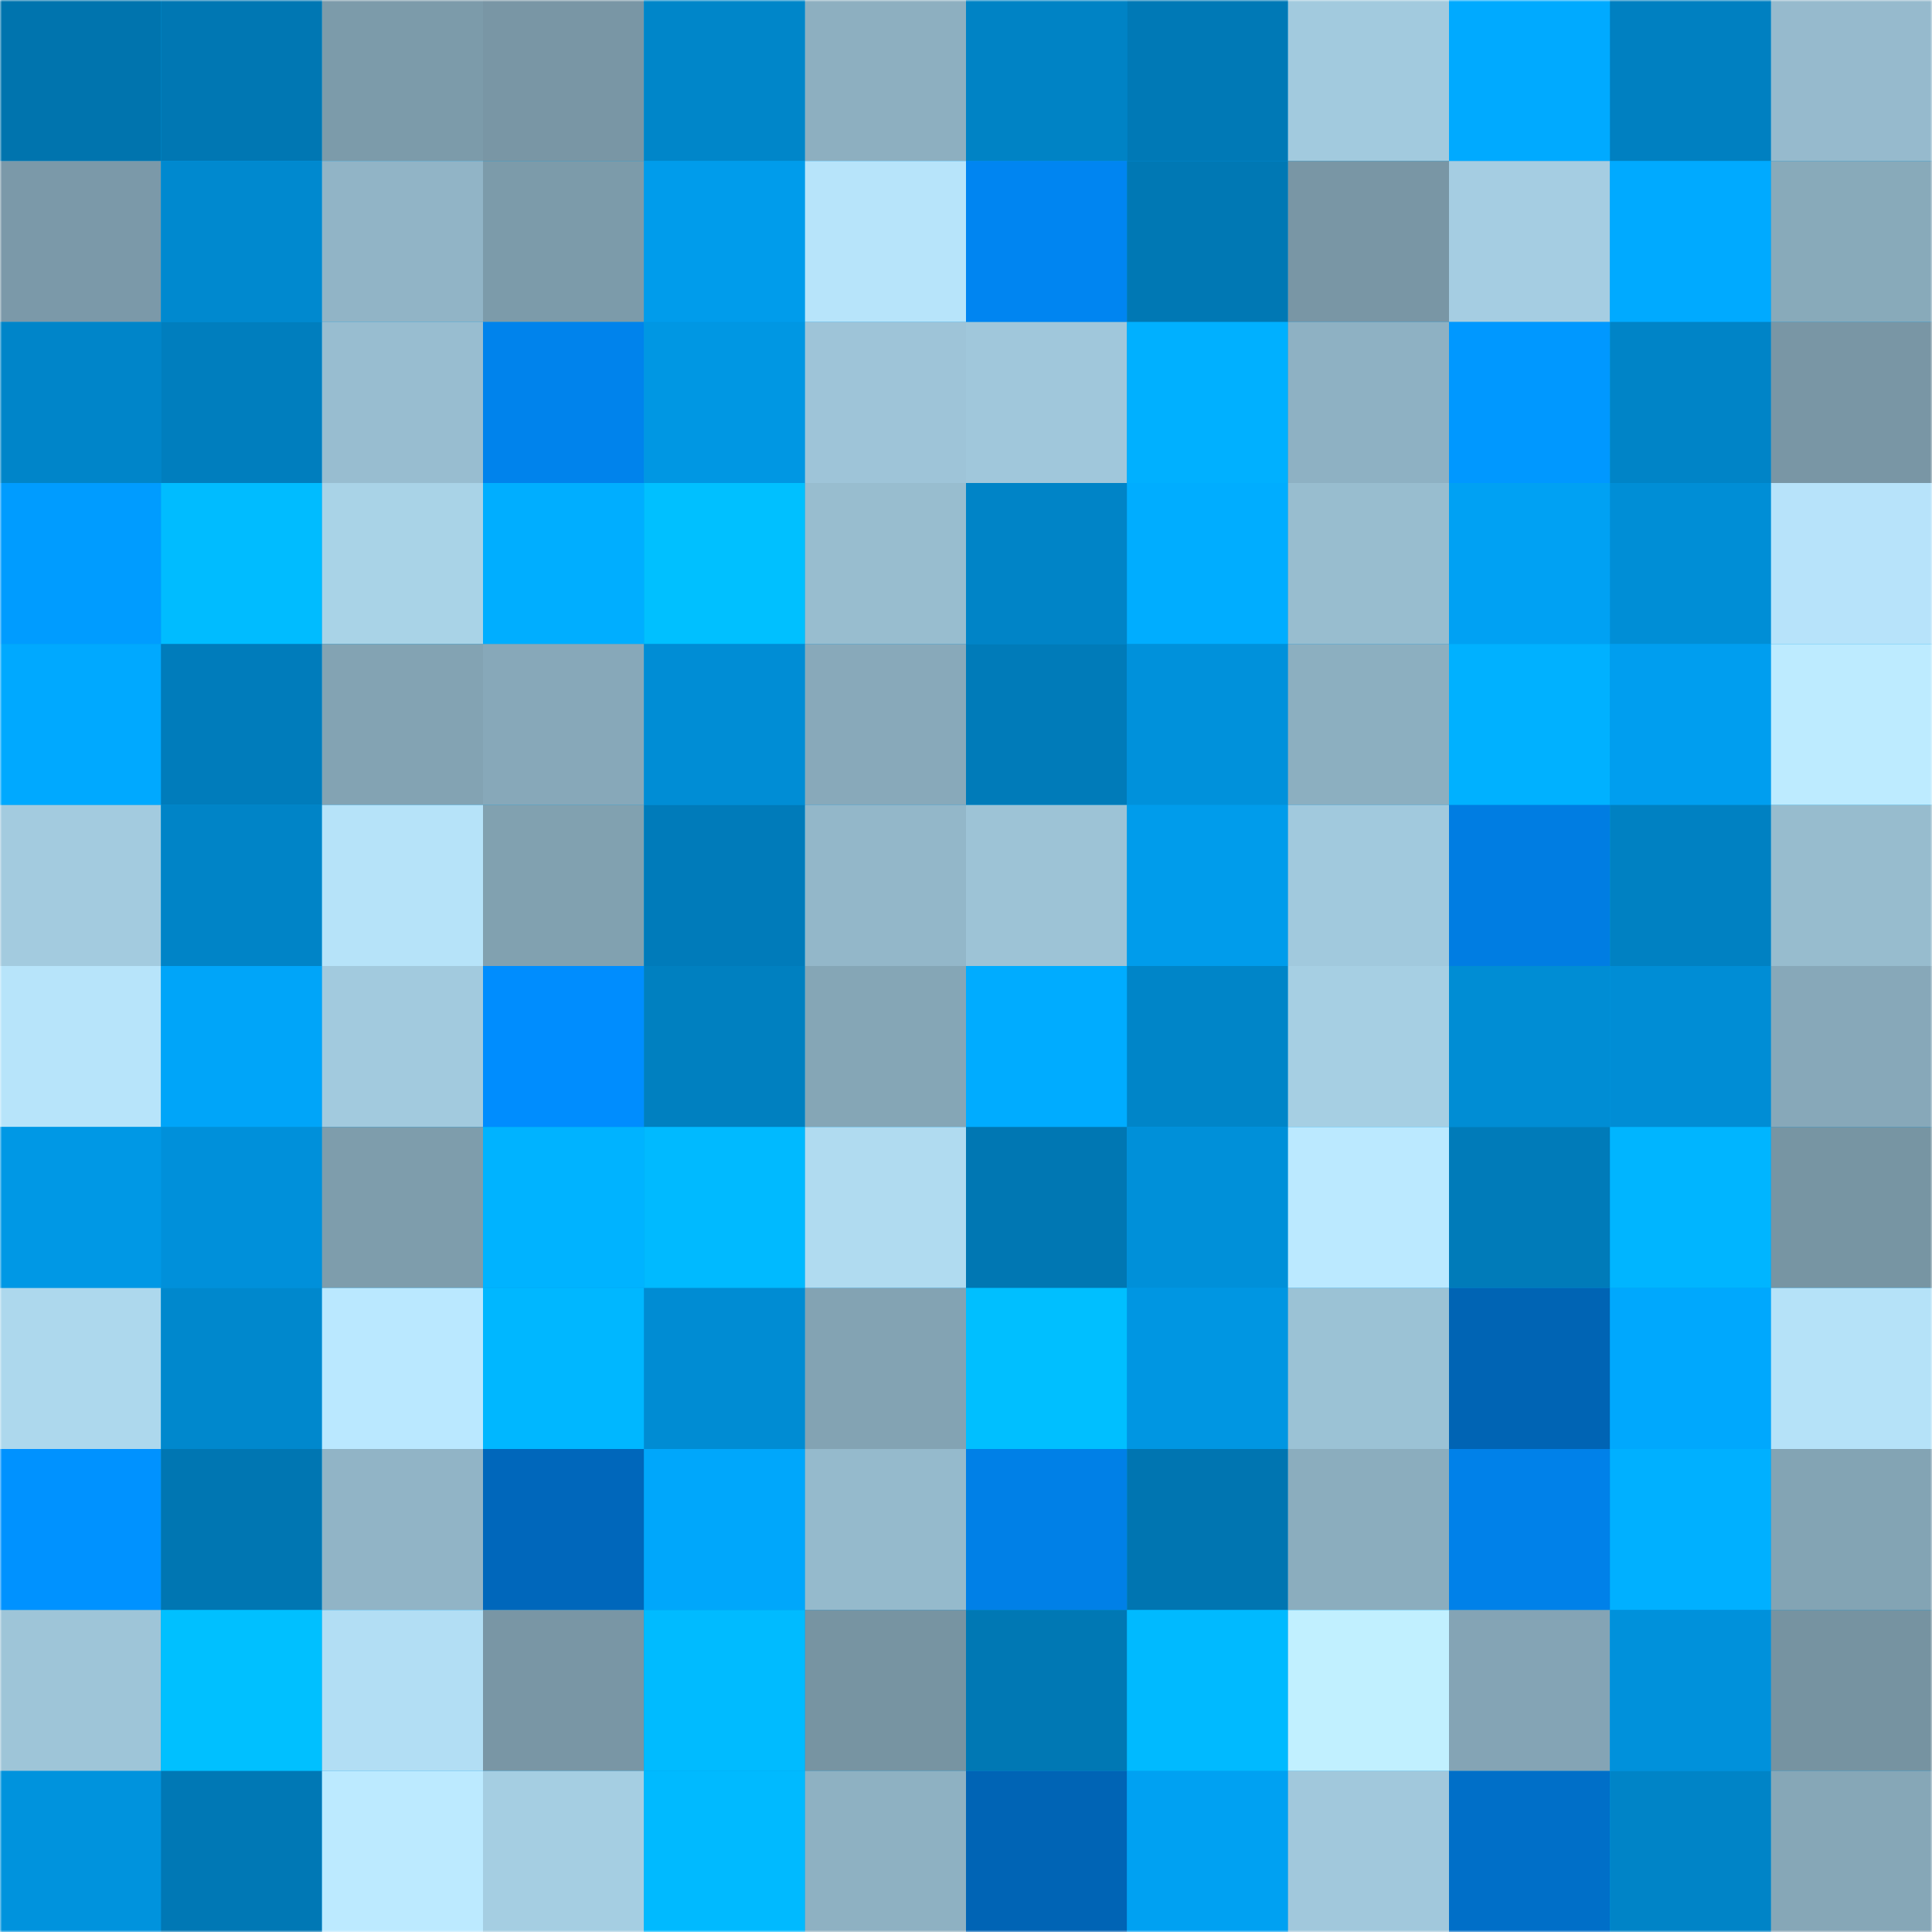 <svg viewBox="0 0 480 480" fill="none" role="img" xmlns="http://www.w3.org/2000/svg" width="240" height="240"><mask id="712327409" maskUnits="userSpaceOnUse" x="0" y="0" width="480" height="480"><rect width="480" height="480" fill="#FFFFFF"></rect></mask><g mask="url(#712327409)"><rect width="480" height="480" fill="#009ae8"></rect><rect x="0" y="0" width="40" height="40" fill="#0074ae"></rect><rect x="40" y="0" width="40" height="40" fill="#0077b3"></rect><rect x="80" y="0" width="40" height="40" fill="#7c9baa"></rect><rect x="120" y="0" width="40" height="40" fill="#7996a5"></rect><rect x="160" y="0" width="40" height="40" fill="#0086c9"></rect><rect x="200" y="0" width="40" height="40" fill="#8dafc0"></rect><rect x="240" y="0" width="40" height="40" fill="#0083c5"></rect><rect x="280" y="0" width="40" height="40" fill="#0079b6"></rect><rect x="320" y="0" width="40" height="40" fill="#a2cade"></rect><rect x="360" y="0" width="40" height="40" fill="#00aaff"></rect><rect x="400" y="0" width="40" height="40" fill="#0080c1"></rect><rect x="440" y="0" width="40" height="40" fill="#96bacd"></rect><rect x="0" y="40" width="40" height="40" fill="#7b99a9"></rect><rect x="40" y="40" width="40" height="40" fill="#0089cf"></rect><rect x="80" y="40" width="40" height="40" fill="#91b4c6"></rect><rect x="120" y="40" width="40" height="40" fill="#7c9baa"></rect><rect x="160" y="40" width="40" height="40" fill="#009ceb"></rect><rect x="200" y="40" width="40" height="40" fill="#b7e4fa"></rect><rect x="240" y="40" width="40" height="40" fill="#0085f1"></rect><rect x="280" y="40" width="40" height="40" fill="#0078b4"></rect><rect x="320" y="40" width="40" height="40" fill="#7996a5"></rect><rect x="360" y="40" width="40" height="40" fill="#a5cde2"></rect><rect x="400" y="40" width="40" height="40" fill="#00aaff"></rect><rect x="440" y="40" width="40" height="40" fill="#88aaba"></rect><rect x="0" y="80" width="40" height="40" fill="#0085c9"></rect><rect x="40" y="80" width="40" height="40" fill="#007ebe"></rect><rect x="80" y="80" width="40" height="40" fill="#98bdd0"></rect><rect x="120" y="80" width="40" height="40" fill="#0083ec"></rect><rect x="160" y="80" width="40" height="40" fill="#0097e3"></rect><rect x="200" y="80" width="40" height="40" fill="#9ec4d8"></rect><rect x="240" y="80" width="40" height="40" fill="#a0c7db"></rect><rect x="280" y="80" width="40" height="40" fill="#00b0ff"></rect><rect x="320" y="80" width="40" height="40" fill="#8eb1c3"></rect><rect x="360" y="80" width="40" height="40" fill="#0098ff"></rect><rect x="400" y="80" width="40" height="40" fill="#0084c7"></rect><rect x="440" y="80" width="40" height="40" fill="#7996a5"></rect><rect x="0" y="120" width="40" height="40" fill="#009cff"></rect><rect x="40" y="120" width="40" height="40" fill="#00bcff"></rect><rect x="80" y="120" width="40" height="40" fill="#a9d3e7"></rect><rect x="120" y="120" width="40" height="40" fill="#00aeff"></rect><rect x="160" y="120" width="40" height="40" fill="#00c0ff"></rect><rect x="200" y="120" width="40" height="40" fill="#98bdcf"></rect><rect x="240" y="120" width="40" height="40" fill="#0084c7"></rect><rect x="280" y="120" width="40" height="40" fill="#00adff"></rect><rect x="320" y="120" width="40" height="40" fill="#98bdcf"></rect><rect x="360" y="120" width="40" height="40" fill="#00a1f3"></rect><rect x="400" y="120" width="40" height="40" fill="#008ed6"></rect><rect x="440" y="120" width="40" height="40" fill="#b7e3fa"></rect><rect x="0" y="160" width="40" height="40" fill="#00a9ff"></rect><rect x="40" y="160" width="40" height="40" fill="#007cbb"></rect><rect x="80" y="160" width="40" height="40" fill="#83a3b3"></rect><rect x="120" y="160" width="40" height="40" fill="#87a8b9"></rect><rect x="160" y="160" width="40" height="40" fill="#008dd5"></rect><rect x="200" y="160" width="40" height="40" fill="#88a9ba"></rect><rect x="240" y="160" width="40" height="40" fill="#007bb9"></rect><rect x="280" y="160" width="40" height="40" fill="#0091db"></rect><rect x="320" y="160" width="40" height="40" fill="#8cafc0"></rect><rect x="360" y="160" width="40" height="40" fill="#00b1ff"></rect><rect x="400" y="160" width="40" height="40" fill="#009eef"></rect><rect x="440" y="160" width="40" height="40" fill="#bdebff"></rect><rect x="0" y="200" width="40" height="40" fill="#a3cbdf"></rect><rect x="40" y="200" width="40" height="40" fill="#0084c7"></rect><rect x="80" y="200" width="40" height="40" fill="#b6e3f9"></rect><rect x="120" y="200" width="40" height="40" fill="#81a1b0"></rect><rect x="160" y="200" width="40" height="40" fill="#007bba"></rect><rect x="200" y="200" width="40" height="40" fill="#93b7c9"></rect><rect x="240" y="200" width="40" height="40" fill="#9dc3d6"></rect><rect x="280" y="200" width="40" height="40" fill="#009ceb"></rect><rect x="320" y="200" width="40" height="40" fill="#a1c9dd"></rect><rect x="360" y="200" width="40" height="40" fill="#007de2"></rect><rect x="400" y="200" width="40" height="40" fill="#0081c2"></rect><rect x="440" y="200" width="40" height="40" fill="#97bcce"></rect><rect x="0" y="240" width="40" height="40" fill="#b7e4fa"></rect><rect x="40" y="240" width="40" height="40" fill="#00a5f9"></rect><rect x="80" y="240" width="40" height="40" fill="#a2cade"></rect><rect x="120" y="240" width="40" height="40" fill="#008dfe"></rect><rect x="160" y="240" width="40" height="40" fill="#0080c0"></rect><rect x="200" y="240" width="40" height="40" fill="#85a6b6"></rect><rect x="240" y="240" width="40" height="40" fill="#00acff"></rect><rect x="280" y="240" width="40" height="40" fill="#0085c8"></rect><rect x="320" y="240" width="40" height="40" fill="#a6cfe3"></rect><rect x="360" y="240" width="40" height="40" fill="#008dd4"></rect><rect x="400" y="240" width="40" height="40" fill="#008dd5"></rect><rect x="440" y="240" width="40" height="40" fill="#87a8b9"></rect><rect x="0" y="280" width="40" height="40" fill="#0098e5"></rect><rect x="40" y="280" width="40" height="40" fill="#0090da"></rect><rect x="80" y="280" width="40" height="40" fill="#7e9dac"></rect><rect x="120" y="280" width="40" height="40" fill="#00b3ff"></rect><rect x="160" y="280" width="40" height="40" fill="#00baff"></rect><rect x="200" y="280" width="40" height="40" fill="#b0dbf0"></rect><rect x="240" y="280" width="40" height="40" fill="#0077b3"></rect><rect x="280" y="280" width="40" height="40" fill="#0090d9"></rect><rect x="320" y="280" width="40" height="40" fill="#bbe9ff"></rect><rect x="360" y="280" width="40" height="40" fill="#007bb9"></rect><rect x="400" y="280" width="40" height="40" fill="#00b5ff"></rect><rect x="440" y="280" width="40" height="40" fill="#7795a3"></rect><rect x="0" y="320" width="40" height="40" fill="#add8ed"></rect><rect x="40" y="320" width="40" height="40" fill="#0088cd"></rect><rect x="80" y="320" width="40" height="40" fill="#bae8ff"></rect><rect x="120" y="320" width="40" height="40" fill="#00b7ff"></rect><rect x="160" y="320" width="40" height="40" fill="#008cd3"></rect><rect x="200" y="320" width="40" height="40" fill="#83a3b3"></rect><rect x="240" y="320" width="40" height="40" fill="#00bfff"></rect><rect x="280" y="320" width="40" height="40" fill="#0096e2"></rect><rect x="320" y="320" width="40" height="40" fill="#9bc2d5"></rect><rect x="360" y="320" width="40" height="40" fill="#0064b4"></rect><rect x="400" y="320" width="40" height="40" fill="#00a8fd"></rect><rect x="440" y="320" width="40" height="40" fill="#b5e2f8"></rect><rect x="0" y="360" width="40" height="40" fill="#0092ff"></rect><rect x="40" y="360" width="40" height="40" fill="#0076b2"></rect><rect x="80" y="360" width="40" height="40" fill="#91b4c6"></rect><rect x="120" y="360" width="40" height="40" fill="#0067bb"></rect><rect x="160" y="360" width="40" height="40" fill="#00a7fb"></rect><rect x="200" y="360" width="40" height="40" fill="#95bacc"></rect><rect x="240" y="360" width="40" height="40" fill="#0080e7"></rect><rect x="280" y="360" width="40" height="40" fill="#0075b1"></rect><rect x="320" y="360" width="40" height="40" fill="#8badbe"></rect><rect x="360" y="360" width="40" height="40" fill="#0081e9"></rect><rect x="400" y="360" width="40" height="40" fill="#00b0ff"></rect><rect x="440" y="360" width="40" height="40" fill="#83a4b4"></rect><rect x="0" y="400" width="40" height="40" fill="#9ec5d8"></rect><rect x="40" y="400" width="40" height="40" fill="#00c0ff"></rect><rect x="80" y="400" width="40" height="40" fill="#b2def4"></rect><rect x="120" y="400" width="40" height="40" fill="#7996a5"></rect><rect x="160" y="400" width="40" height="40" fill="#00bbff"></rect><rect x="200" y="400" width="40" height="40" fill="#7794a2"></rect><rect x="240" y="400" width="40" height="40" fill="#0078b4"></rect><rect x="280" y="400" width="40" height="40" fill="#00baff"></rect><rect x="320" y="400" width="40" height="40" fill="#c1f0ff"></rect><rect x="360" y="400" width="40" height="40" fill="#84a4b5"></rect><rect x="400" y="400" width="40" height="40" fill="#0091db"></rect><rect x="440" y="400" width="40" height="40" fill="#7693a1"></rect><rect x="0" y="440" width="40" height="40" fill="#0093dd"></rect><rect x="40" y="440" width="40" height="40" fill="#0078b5"></rect><rect x="80" y="440" width="40" height="40" fill="#bceaff"></rect><rect x="120" y="440" width="40" height="40" fill="#a5cee2"></rect><rect x="160" y="440" width="40" height="40" fill="#00baff"></rect><rect x="200" y="440" width="40" height="40" fill="#8eb1c2"></rect><rect x="240" y="440" width="40" height="40" fill="#0064b5"></rect><rect x="280" y="440" width="40" height="40" fill="#00a1f2"></rect><rect x="320" y="440" width="40" height="40" fill="#a1c8dc"></rect><rect x="360" y="440" width="40" height="40" fill="#006fc8"></rect><rect x="400" y="440" width="40" height="40" fill="#0084c7"></rect><rect x="440" y="440" width="40" height="40" fill="#86a7b7"></rect></g></svg>